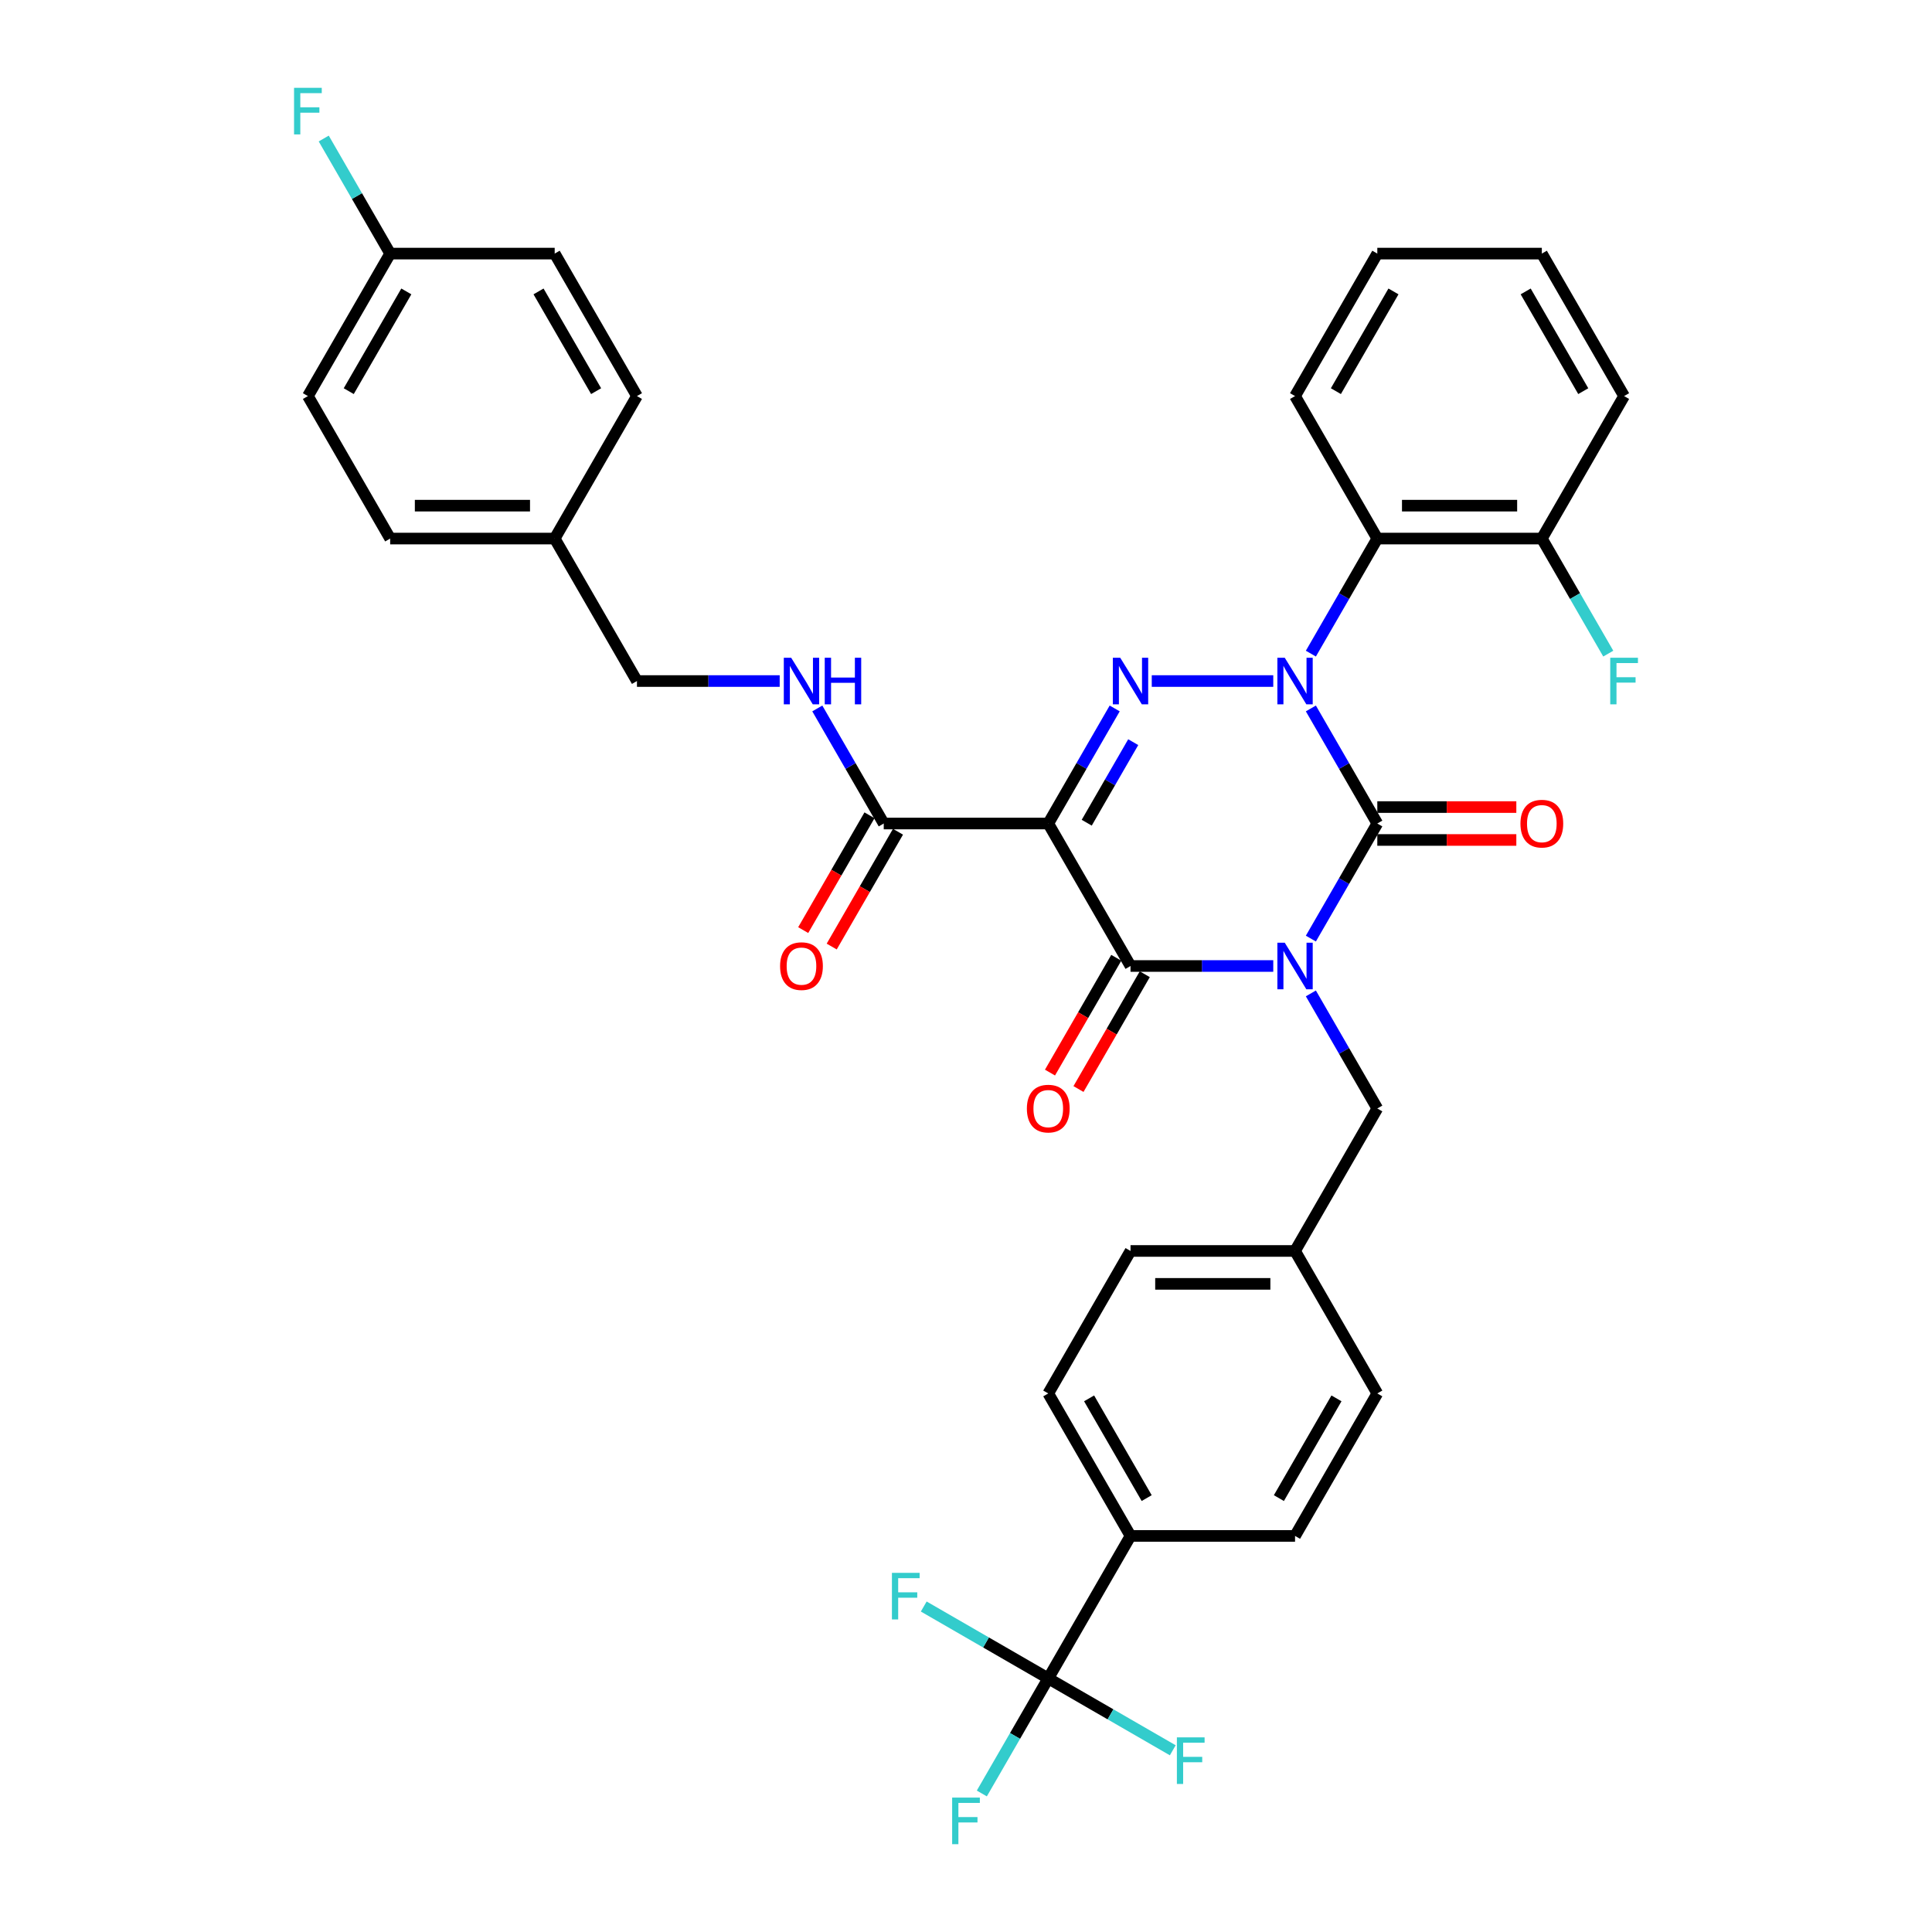 <?xml version='1.0' encoding='iso-8859-1'?>
<svg version='1.1' baseProfile='full'
              xmlns='http://www.w3.org/2000/svg'
                      xmlns:rdkit='http://www.rdkit.org/xml'
                      xmlns:xlink='http://www.w3.org/1999/xlink'
                  xml:space='preserve'
width='1000px' height='1000px' viewBox='0 0 1000 1000'>
<!-- END OF HEADER -->
<rect style='opacity:1.0;fill:#FFFFFF;stroke:none' width='1000' height='1000' x='0' y='0'> </rect>
<path class='bond-0' d='M 678.504,485.813 L 695.698,456.033' style='fill:none;fill-rule:evenodd;stroke:#0000FF;stroke-width:6px;stroke-linecap:butt;stroke-linejoin:miter;stroke-opacity:1' />
<path class='bond-0' d='M 695.698,456.033 L 712.892,426.252' style='fill:none;fill-rule:evenodd;stroke:#000000;stroke-width:6px;stroke-linecap:butt;stroke-linejoin:miter;stroke-opacity:1' />
<path class='bond-1' d='M 659.039,500 L 622.098,500' style='fill:none;fill-rule:evenodd;stroke:#0000FF;stroke-width:6px;stroke-linecap:butt;stroke-linejoin:miter;stroke-opacity:1' />
<path class='bond-1' d='M 622.098,500 L 585.157,500' style='fill:none;fill-rule:evenodd;stroke:#000000;stroke-width:6px;stroke-linecap:butt;stroke-linejoin:miter;stroke-opacity:1' />
<path class='bond-2' d='M 678.504,514.187 L 695.698,543.967' style='fill:none;fill-rule:evenodd;stroke:#0000FF;stroke-width:6px;stroke-linecap:butt;stroke-linejoin:miter;stroke-opacity:1' />
<path class='bond-2' d='M 695.698,543.967 L 712.892,573.748' style='fill:none;fill-rule:evenodd;stroke:#000000;stroke-width:6px;stroke-linecap:butt;stroke-linejoin:miter;stroke-opacity:1' />
<path class='bond-3' d='M 712.892,426.252 L 695.698,396.472' style='fill:none;fill-rule:evenodd;stroke:#000000;stroke-width:6px;stroke-linecap:butt;stroke-linejoin:miter;stroke-opacity:1' />
<path class='bond-3' d='M 695.698,396.472 L 678.504,366.691' style='fill:none;fill-rule:evenodd;stroke:#0000FF;stroke-width:6px;stroke-linecap:butt;stroke-linejoin:miter;stroke-opacity:1' />
<path class='bond-4' d='M 712.892,434.768 L 748.87,434.768' style='fill:none;fill-rule:evenodd;stroke:#000000;stroke-width:6px;stroke-linecap:butt;stroke-linejoin:miter;stroke-opacity:1' />
<path class='bond-4' d='M 748.87,434.768 L 784.849,434.768' style='fill:none;fill-rule:evenodd;stroke:#FF0000;stroke-width:6px;stroke-linecap:butt;stroke-linejoin:miter;stroke-opacity:1' />
<path class='bond-4' d='M 712.892,417.736 L 748.87,417.736' style='fill:none;fill-rule:evenodd;stroke:#000000;stroke-width:6px;stroke-linecap:butt;stroke-linejoin:miter;stroke-opacity:1' />
<path class='bond-4' d='M 748.87,417.736 L 784.849,417.736' style='fill:none;fill-rule:evenodd;stroke:#FF0000;stroke-width:6px;stroke-linecap:butt;stroke-linejoin:miter;stroke-opacity:1' />
<path class='bond-5' d='M 678.504,338.317 L 695.698,308.537' style='fill:none;fill-rule:evenodd;stroke:#0000FF;stroke-width:6px;stroke-linecap:butt;stroke-linejoin:miter;stroke-opacity:1' />
<path class='bond-5' d='M 695.698,308.537 L 712.892,278.756' style='fill:none;fill-rule:evenodd;stroke:#000000;stroke-width:6px;stroke-linecap:butt;stroke-linejoin:miter;stroke-opacity:1' />
<path class='bond-6' d='M 659.039,352.504 L 596.15,352.504' style='fill:none;fill-rule:evenodd;stroke:#0000FF;stroke-width:6px;stroke-linecap:butt;stroke-linejoin:miter;stroke-opacity:1' />
<path class='bond-7' d='M 576.966,366.691 L 559.772,396.472' style='fill:none;fill-rule:evenodd;stroke:#0000FF;stroke-width:6px;stroke-linecap:butt;stroke-linejoin:miter;stroke-opacity:1' />
<path class='bond-7' d='M 559.772,396.472 L 542.578,426.252' style='fill:none;fill-rule:evenodd;stroke:#000000;stroke-width:6px;stroke-linecap:butt;stroke-linejoin:miter;stroke-opacity:1' />
<path class='bond-7' d='M 586.557,384.141 L 574.522,404.987' style='fill:none;fill-rule:evenodd;stroke:#0000FF;stroke-width:6px;stroke-linecap:butt;stroke-linejoin:miter;stroke-opacity:1' />
<path class='bond-7' d='M 574.522,404.987 L 562.486,425.834' style='fill:none;fill-rule:evenodd;stroke:#000000;stroke-width:6px;stroke-linecap:butt;stroke-linejoin:miter;stroke-opacity:1' />
<path class='bond-8' d='M 542.578,426.252 L 457.422,426.252' style='fill:none;fill-rule:evenodd;stroke:#000000;stroke-width:6px;stroke-linecap:butt;stroke-linejoin:miter;stroke-opacity:1' />
<path class='bond-9' d='M 542.578,426.252 L 585.157,500' style='fill:none;fill-rule:evenodd;stroke:#000000;stroke-width:6px;stroke-linecap:butt;stroke-linejoin:miter;stroke-opacity:1' />
<path class='bond-10' d='M 577.782,495.742 L 560.628,525.454' style='fill:none;fill-rule:evenodd;stroke:#000000;stroke-width:6px;stroke-linecap:butt;stroke-linejoin:miter;stroke-opacity:1' />
<path class='bond-10' d='M 560.628,525.454 L 543.473,555.167' style='fill:none;fill-rule:evenodd;stroke:#FF0000;stroke-width:6px;stroke-linecap:butt;stroke-linejoin:miter;stroke-opacity:1' />
<path class='bond-10' d='M 592.532,504.258 L 575.377,533.97' style='fill:none;fill-rule:evenodd;stroke:#000000;stroke-width:6px;stroke-linecap:butt;stroke-linejoin:miter;stroke-opacity:1' />
<path class='bond-10' d='M 575.377,533.97 L 558.223,563.682' style='fill:none;fill-rule:evenodd;stroke:#FF0000;stroke-width:6px;stroke-linecap:butt;stroke-linejoin:miter;stroke-opacity:1' />
<path class='bond-11' d='M 159.373,205.008 L 201.952,131.261' style='fill:none;fill-rule:evenodd;stroke:#000000;stroke-width:6px;stroke-linecap:butt;stroke-linejoin:miter;stroke-opacity:1' />
<path class='bond-11' d='M 180.509,202.462 L 210.314,150.838' style='fill:none;fill-rule:evenodd;stroke:#000000;stroke-width:6px;stroke-linecap:butt;stroke-linejoin:miter;stroke-opacity:1' />
<path class='bond-12' d='M 159.373,205.008 L 201.952,278.756' style='fill:none;fill-rule:evenodd;stroke:#000000;stroke-width:6px;stroke-linecap:butt;stroke-linejoin:miter;stroke-opacity:1' />
<path class='bond-13' d='M 450.047,421.994 L 432.892,451.707' style='fill:none;fill-rule:evenodd;stroke:#000000;stroke-width:6px;stroke-linecap:butt;stroke-linejoin:miter;stroke-opacity:1' />
<path class='bond-13' d='M 432.892,451.707 L 415.738,481.419' style='fill:none;fill-rule:evenodd;stroke:#FF0000;stroke-width:6px;stroke-linecap:butt;stroke-linejoin:miter;stroke-opacity:1' />
<path class='bond-13' d='M 464.796,430.51 L 447.642,460.222' style='fill:none;fill-rule:evenodd;stroke:#000000;stroke-width:6px;stroke-linecap:butt;stroke-linejoin:miter;stroke-opacity:1' />
<path class='bond-13' d='M 447.642,460.222 L 430.488,489.934' style='fill:none;fill-rule:evenodd;stroke:#FF0000;stroke-width:6px;stroke-linecap:butt;stroke-linejoin:miter;stroke-opacity:1' />
<path class='bond-14' d='M 457.422,426.252 L 440.228,396.472' style='fill:none;fill-rule:evenodd;stroke:#000000;stroke-width:6px;stroke-linecap:butt;stroke-linejoin:miter;stroke-opacity:1' />
<path class='bond-14' d='M 440.228,396.472 L 423.034,366.691' style='fill:none;fill-rule:evenodd;stroke:#0000FF;stroke-width:6px;stroke-linecap:butt;stroke-linejoin:miter;stroke-opacity:1' />
<path class='bond-15' d='M 403.569,352.504 L 366.628,352.504' style='fill:none;fill-rule:evenodd;stroke:#0000FF;stroke-width:6px;stroke-linecap:butt;stroke-linejoin:miter;stroke-opacity:1' />
<path class='bond-15' d='M 366.628,352.504 L 329.687,352.504' style='fill:none;fill-rule:evenodd;stroke:#000000;stroke-width:6px;stroke-linecap:butt;stroke-linejoin:miter;stroke-opacity:1' />
<path class='bond-16' d='M 201.952,131.261 L 287.108,131.261' style='fill:none;fill-rule:evenodd;stroke:#000000;stroke-width:6px;stroke-linecap:butt;stroke-linejoin:miter;stroke-opacity:1' />
<path class='bond-17' d='M 201.952,131.261 L 184.758,101.48' style='fill:none;fill-rule:evenodd;stroke:#000000;stroke-width:6px;stroke-linecap:butt;stroke-linejoin:miter;stroke-opacity:1' />
<path class='bond-17' d='M 184.758,101.48 L 167.564,71.7' style='fill:none;fill-rule:evenodd;stroke:#33CCCC;stroke-width:6px;stroke-linecap:butt;stroke-linejoin:miter;stroke-opacity:1' />
<path class='bond-18' d='M 287.108,131.261 L 329.687,205.008' style='fill:none;fill-rule:evenodd;stroke:#000000;stroke-width:6px;stroke-linecap:butt;stroke-linejoin:miter;stroke-opacity:1' />
<path class='bond-18' d='M 278.745,150.838 L 308.55,202.462' style='fill:none;fill-rule:evenodd;stroke:#000000;stroke-width:6px;stroke-linecap:butt;stroke-linejoin:miter;stroke-opacity:1' />
<path class='bond-19' d='M 542.578,868.739 L 585.157,794.992' style='fill:none;fill-rule:evenodd;stroke:#000000;stroke-width:6px;stroke-linecap:butt;stroke-linejoin:miter;stroke-opacity:1' />
<path class='bond-20' d='M 542.578,868.739 L 525.385,898.52' style='fill:none;fill-rule:evenodd;stroke:#000000;stroke-width:6px;stroke-linecap:butt;stroke-linejoin:miter;stroke-opacity:1' />
<path class='bond-20' d='M 525.385,898.52 L 508.191,928.3' style='fill:none;fill-rule:evenodd;stroke:#33CCCC;stroke-width:6px;stroke-linecap:butt;stroke-linejoin:miter;stroke-opacity:1' />
<path class='bond-21' d='M 542.578,868.739 L 510.354,850.135' style='fill:none;fill-rule:evenodd;stroke:#000000;stroke-width:6px;stroke-linecap:butt;stroke-linejoin:miter;stroke-opacity:1' />
<path class='bond-21' d='M 510.354,850.135 L 478.13,831.53' style='fill:none;fill-rule:evenodd;stroke:#33CCCC;stroke-width:6px;stroke-linecap:butt;stroke-linejoin:miter;stroke-opacity:1' />
<path class='bond-22' d='M 542.578,868.739 L 574.803,887.344' style='fill:none;fill-rule:evenodd;stroke:#000000;stroke-width:6px;stroke-linecap:butt;stroke-linejoin:miter;stroke-opacity:1' />
<path class='bond-22' d='M 574.803,887.344 L 607.027,905.949' style='fill:none;fill-rule:evenodd;stroke:#33CCCC;stroke-width:6px;stroke-linecap:butt;stroke-linejoin:miter;stroke-opacity:1' />
<path class='bond-23' d='M 712.892,573.748 L 670.313,647.496' style='fill:none;fill-rule:evenodd;stroke:#000000;stroke-width:6px;stroke-linecap:butt;stroke-linejoin:miter;stroke-opacity:1' />
<path class='bond-24' d='M 585.157,794.992 L 542.578,721.244' style='fill:none;fill-rule:evenodd;stroke:#000000;stroke-width:6px;stroke-linecap:butt;stroke-linejoin:miter;stroke-opacity:1' />
<path class='bond-24' d='M 593.52,775.414 L 563.715,723.79' style='fill:none;fill-rule:evenodd;stroke:#000000;stroke-width:6px;stroke-linecap:butt;stroke-linejoin:miter;stroke-opacity:1' />
<path class='bond-25' d='M 585.157,794.992 L 670.313,794.992' style='fill:none;fill-rule:evenodd;stroke:#000000;stroke-width:6px;stroke-linecap:butt;stroke-linejoin:miter;stroke-opacity:1' />
<path class='bond-26' d='M 712.892,278.756 L 798.048,278.756' style='fill:none;fill-rule:evenodd;stroke:#000000;stroke-width:6px;stroke-linecap:butt;stroke-linejoin:miter;stroke-opacity:1' />
<path class='bond-26' d='M 725.665,261.725 L 785.275,261.725' style='fill:none;fill-rule:evenodd;stroke:#000000;stroke-width:6px;stroke-linecap:butt;stroke-linejoin:miter;stroke-opacity:1' />
<path class='bond-27' d='M 712.892,278.756 L 670.313,205.008' style='fill:none;fill-rule:evenodd;stroke:#000000;stroke-width:6px;stroke-linecap:butt;stroke-linejoin:miter;stroke-opacity:1' />
<path class='bond-28' d='M 798.048,278.756 L 815.242,308.537' style='fill:none;fill-rule:evenodd;stroke:#000000;stroke-width:6px;stroke-linecap:butt;stroke-linejoin:miter;stroke-opacity:1' />
<path class='bond-28' d='M 815.242,308.537 L 832.436,338.317' style='fill:none;fill-rule:evenodd;stroke:#33CCCC;stroke-width:6px;stroke-linecap:butt;stroke-linejoin:miter;stroke-opacity:1' />
<path class='bond-29' d='M 798.048,278.756 L 840.627,205.008' style='fill:none;fill-rule:evenodd;stroke:#000000;stroke-width:6px;stroke-linecap:butt;stroke-linejoin:miter;stroke-opacity:1' />
<path class='bond-30' d='M 670.313,205.008 L 712.892,131.261' style='fill:none;fill-rule:evenodd;stroke:#000000;stroke-width:6px;stroke-linecap:butt;stroke-linejoin:miter;stroke-opacity:1' />
<path class='bond-30' d='M 691.45,202.462 L 721.255,150.838' style='fill:none;fill-rule:evenodd;stroke:#000000;stroke-width:6px;stroke-linecap:butt;stroke-linejoin:miter;stroke-opacity:1' />
<path class='bond-31' d='M 840.627,205.008 L 798.048,131.261' style='fill:none;fill-rule:evenodd;stroke:#000000;stroke-width:6px;stroke-linecap:butt;stroke-linejoin:miter;stroke-opacity:1' />
<path class='bond-31' d='M 819.491,202.462 L 789.686,150.838' style='fill:none;fill-rule:evenodd;stroke:#000000;stroke-width:6px;stroke-linecap:butt;stroke-linejoin:miter;stroke-opacity:1' />
<path class='bond-32' d='M 712.892,131.261 L 798.048,131.261' style='fill:none;fill-rule:evenodd;stroke:#000000;stroke-width:6px;stroke-linecap:butt;stroke-linejoin:miter;stroke-opacity:1' />
<path class='bond-33' d='M 542.578,721.244 L 585.157,647.496' style='fill:none;fill-rule:evenodd;stroke:#000000;stroke-width:6px;stroke-linecap:butt;stroke-linejoin:miter;stroke-opacity:1' />
<path class='bond-34' d='M 670.313,794.992 L 712.892,721.244' style='fill:none;fill-rule:evenodd;stroke:#000000;stroke-width:6px;stroke-linecap:butt;stroke-linejoin:miter;stroke-opacity:1' />
<path class='bond-34' d='M 661.951,775.414 L 691.755,723.79' style='fill:none;fill-rule:evenodd;stroke:#000000;stroke-width:6px;stroke-linecap:butt;stroke-linejoin:miter;stroke-opacity:1' />
<path class='bond-35' d='M 712.892,721.244 L 670.313,647.496' style='fill:none;fill-rule:evenodd;stroke:#000000;stroke-width:6px;stroke-linecap:butt;stroke-linejoin:miter;stroke-opacity:1' />
<path class='bond-36' d='M 585.157,647.496 L 670.313,647.496' style='fill:none;fill-rule:evenodd;stroke:#000000;stroke-width:6px;stroke-linecap:butt;stroke-linejoin:miter;stroke-opacity:1' />
<path class='bond-36' d='M 597.93,664.527 L 657.54,664.527' style='fill:none;fill-rule:evenodd;stroke:#000000;stroke-width:6px;stroke-linecap:butt;stroke-linejoin:miter;stroke-opacity:1' />
<path class='bond-37' d='M 329.687,205.008 L 287.108,278.756' style='fill:none;fill-rule:evenodd;stroke:#000000;stroke-width:6px;stroke-linecap:butt;stroke-linejoin:miter;stroke-opacity:1' />
<path class='bond-38' d='M 287.108,278.756 L 201.952,278.756' style='fill:none;fill-rule:evenodd;stroke:#000000;stroke-width:6px;stroke-linecap:butt;stroke-linejoin:miter;stroke-opacity:1' />
<path class='bond-38' d='M 274.335,261.725 L 214.725,261.725' style='fill:none;fill-rule:evenodd;stroke:#000000;stroke-width:6px;stroke-linecap:butt;stroke-linejoin:miter;stroke-opacity:1' />
<path class='bond-39' d='M 287.108,278.756 L 329.687,352.504' style='fill:none;fill-rule:evenodd;stroke:#000000;stroke-width:6px;stroke-linecap:butt;stroke-linejoin:miter;stroke-opacity:1' />
<path  class='atom-0' d='M 664.983 487.942
L 672.885 500.715
Q 673.669 501.976, 674.929 504.258
Q 676.189 506.54, 676.257 506.676
L 676.257 487.942
L 679.459 487.942
L 679.459 512.058
L 676.155 512.058
L 667.674 498.092
Q 666.686 496.457, 665.63 494.584
Q 664.608 492.711, 664.301 492.132
L 664.301 512.058
L 661.168 512.058
L 661.168 487.942
L 664.983 487.942
' fill='#0000FF'/>
<path  class='atom-2' d='M 664.983 340.446
L 672.885 353.22
Q 673.669 354.48, 674.929 356.762
Q 676.189 359.044, 676.257 359.181
L 676.257 340.446
L 679.459 340.446
L 679.459 364.562
L 676.155 364.562
L 667.674 350.597
Q 666.686 348.962, 665.63 347.088
Q 664.608 345.215, 664.301 344.636
L 664.301 364.562
L 661.168 364.562
L 661.168 340.446
L 664.983 340.446
' fill='#0000FF'/>
<path  class='atom-3' d='M 579.826 340.446
L 587.728 353.22
Q 588.512 354.48, 589.772 356.762
Q 591.033 359.044, 591.101 359.181
L 591.101 340.446
L 594.303 340.446
L 594.303 364.562
L 590.998 364.562
L 582.517 350.597
Q 581.529 348.962, 580.473 347.088
Q 579.451 345.215, 579.145 344.636
L 579.145 364.562
L 576.011 364.562
L 576.011 340.446
L 579.826 340.446
' fill='#0000FF'/>
<path  class='atom-7' d='M 531.508 573.816
Q 531.508 568.025, 534.369 564.789
Q 537.231 561.553, 542.578 561.553
Q 547.926 561.553, 550.787 564.789
Q 553.649 568.025, 553.649 573.816
Q 553.649 579.675, 550.753 583.013
Q 547.858 586.317, 542.578 586.317
Q 537.265 586.317, 534.369 583.013
Q 531.508 579.709, 531.508 573.816
M 542.578 583.592
Q 546.257 583.592, 548.233 581.139
Q 550.242 578.653, 550.242 573.816
Q 550.242 569.081, 548.233 566.697
Q 546.257 564.278, 542.578 564.278
Q 538.9 564.278, 536.89 566.663
Q 534.914 569.047, 534.914 573.816
Q 534.914 578.687, 536.89 581.139
Q 538.9 583.592, 542.578 583.592
' fill='#FF0000'/>
<path  class='atom-8' d='M 786.978 426.32
Q 786.978 420.53, 789.839 417.294
Q 792.701 414.058, 798.048 414.058
Q 803.396 414.058, 806.258 417.294
Q 809.119 420.53, 809.119 426.32
Q 809.119 432.179, 806.224 435.517
Q 803.328 438.821, 798.048 438.821
Q 792.735 438.821, 789.839 435.517
Q 786.978 432.213, 786.978 426.32
M 798.048 436.096
Q 801.727 436.096, 803.703 433.644
Q 805.713 431.157, 805.713 426.32
Q 805.713 421.586, 803.703 419.201
Q 801.727 416.783, 798.048 416.783
Q 794.37 416.783, 792.36 419.167
Q 790.384 421.551, 790.384 426.32
Q 790.384 431.191, 792.36 433.644
Q 794.37 436.096, 798.048 436.096
' fill='#FF0000'/>
<path  class='atom-10' d='M 403.773 500.068
Q 403.773 494.277, 406.634 491.042
Q 409.495 487.806, 414.843 487.806
Q 420.191 487.806, 423.052 491.042
Q 425.914 494.277, 425.914 500.068
Q 425.914 505.927, 423.018 509.265
Q 420.123 512.569, 414.843 512.569
Q 409.53 512.569, 406.634 509.265
Q 403.773 505.961, 403.773 500.068
M 414.843 509.844
Q 418.522 509.844, 420.498 507.392
Q 422.507 504.905, 422.507 500.068
Q 422.507 495.333, 420.498 492.949
Q 418.522 490.531, 414.843 490.531
Q 411.165 490.531, 409.155 492.915
Q 407.179 495.299, 407.179 500.068
Q 407.179 504.939, 409.155 507.392
Q 411.165 509.844, 414.843 509.844
' fill='#FF0000'/>
<path  class='atom-11' d='M 409.512 340.446
L 417.415 353.22
Q 418.198 354.48, 419.459 356.762
Q 420.719 359.044, 420.787 359.181
L 420.787 340.446
L 423.989 340.446
L 423.989 364.562
L 420.685 364.562
L 412.203 350.597
Q 411.216 348.962, 410.16 347.088
Q 409.138 345.215, 408.831 344.636
L 408.831 364.562
L 405.697 364.562
L 405.697 340.446
L 409.512 340.446
' fill='#0000FF'/>
<path  class='atom-11' d='M 426.884 340.446
L 430.154 340.446
L 430.154 350.699
L 442.485 350.699
L 442.485 340.446
L 445.755 340.446
L 445.755 364.562
L 442.485 364.562
L 442.485 353.424
L 430.154 353.424
L 430.154 364.562
L 426.884 364.562
L 426.884 340.446
' fill='#0000FF'/>
<path  class='atom-19' d='M 833.457 340.446
L 847.797 340.446
L 847.797 343.205
L 836.693 343.205
L 836.693 350.529
L 846.571 350.529
L 846.571 353.322
L 836.693 353.322
L 836.693 364.562
L 833.457 364.562
L 833.457 340.446
' fill='#33CCCC'/>
<path  class='atom-24' d='M 492.83 930.429
L 507.17 930.429
L 507.17 933.188
L 496.066 933.188
L 496.066 940.512
L 505.944 940.512
L 505.944 943.305
L 496.066 943.305
L 496.066 954.545
L 492.83 954.545
L 492.83 930.429
' fill='#33CCCC'/>
<path  class='atom-25' d='M 461.66 814.103
L 476.001 814.103
L 476.001 816.862
L 464.896 816.862
L 464.896 824.185
L 474.774 824.185
L 474.774 826.979
L 464.896 826.979
L 464.896 838.219
L 461.66 838.219
L 461.66 814.103
' fill='#33CCCC'/>
<path  class='atom-26' d='M 609.156 899.26
L 623.496 899.26
L 623.496 902.019
L 612.392 902.019
L 612.392 909.342
L 622.27 909.342
L 622.27 912.135
L 612.392 912.135
L 612.392 923.376
L 609.156 923.376
L 609.156 899.26
' fill='#33CCCC'/>
<path  class='atom-36' d='M 152.203 45.455
L 166.543 45.455
L 166.543 48.214
L 155.439 48.214
L 155.439 55.537
L 165.317 55.537
L 165.317 58.33
L 155.439 58.33
L 155.439 69.571
L 152.203 69.571
L 152.203 45.455
' fill='#33CCCC'/>
</svg>
